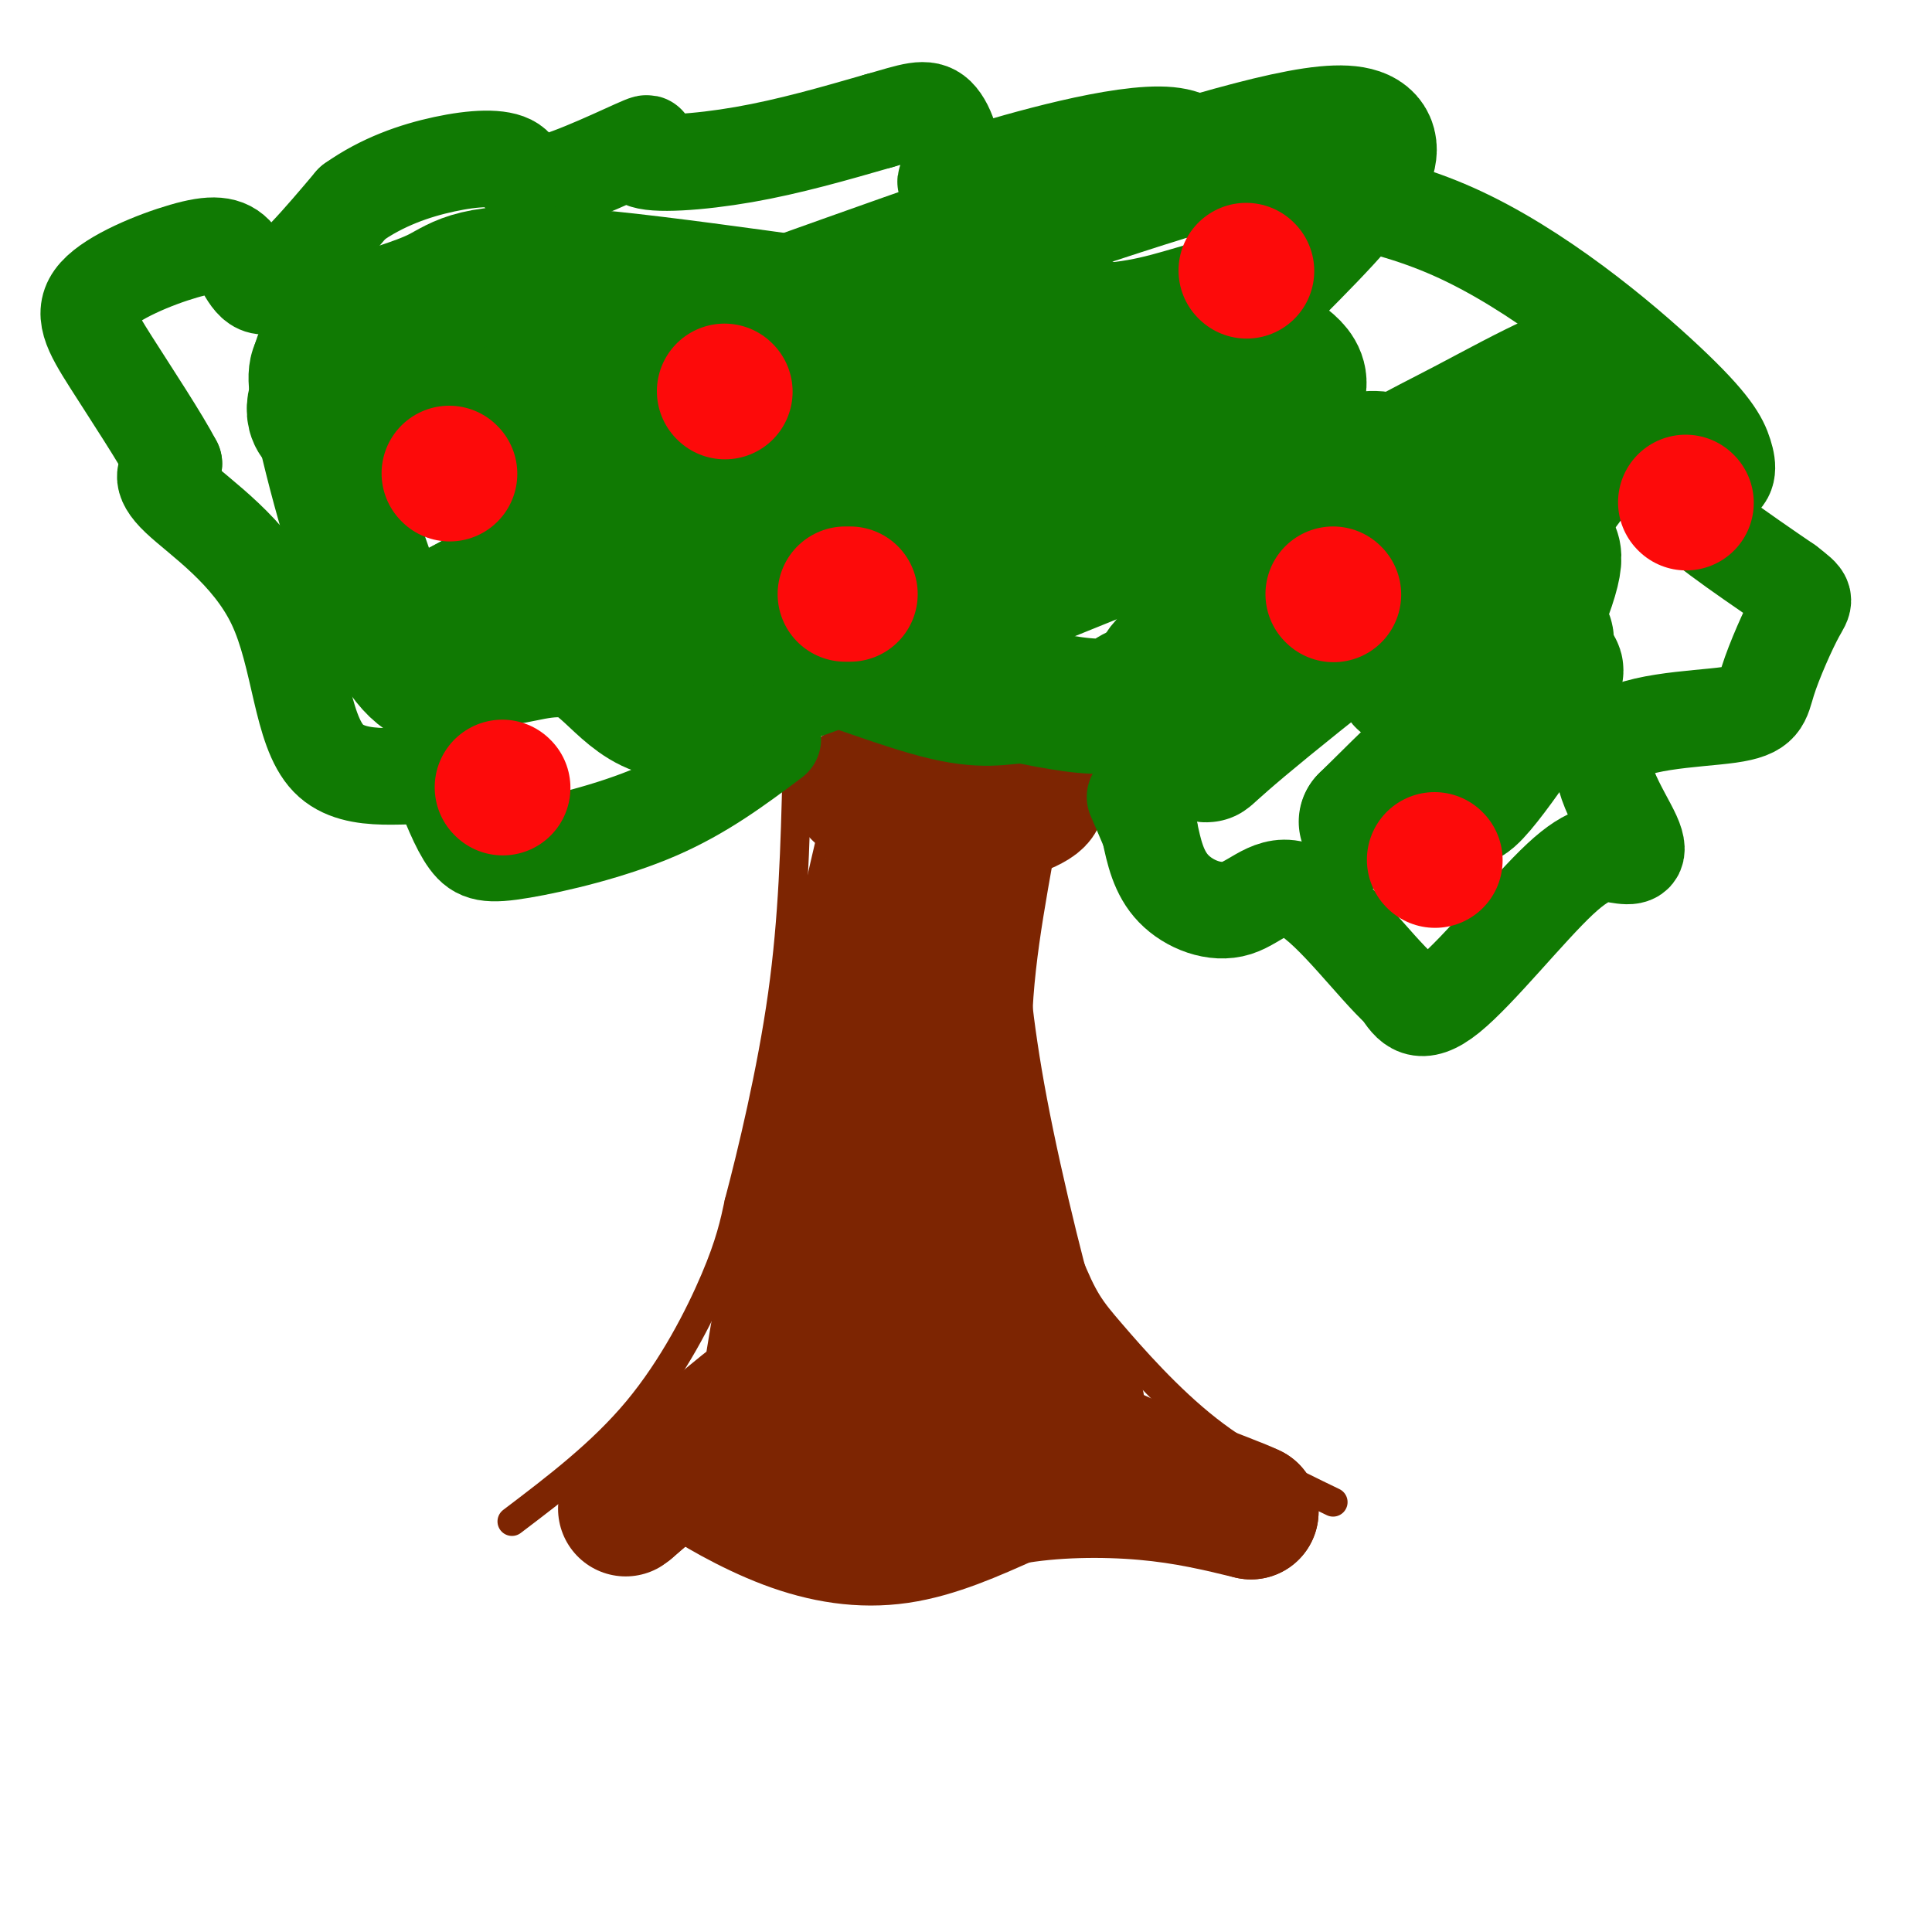 <svg viewBox='0 0 400 400' version='1.1' xmlns='http://www.w3.org/2000/svg' xmlns:xlink='http://www.w3.org/1999/xlink'><g fill='none' stroke='rgb(125,37,2)' stroke-width='6' stroke-linecap='round' stroke-linejoin='round'><path d='M106,315c9.311,-7.067 18.622,-14.133 26,-23c7.378,-8.867 12.822,-19.533 16,-27c3.178,-7.467 4.089,-11.733 5,-16'/><path d='M153,249c2.644,-10.000 6.756,-27.000 9,-43c2.244,-16.000 2.622,-31.000 3,-46'/><path d='M165,160c0.500,-7.833 0.250,-4.417 0,-1'/><path d='M276,311c-8.911,-4.298 -17.821,-8.596 -26,-15c-8.179,-6.404 -15.625,-14.912 -20,-20c-4.375,-5.088 -5.678,-6.754 -9,-15c-3.322,-8.246 -8.663,-23.070 -10,-38c-1.337,-14.930 1.332,-29.965 4,-45'/><path d='M215,178c1.000,-9.500 1.500,-10.750 2,-12'/><path d='M217,166c1.000,-5.000 2.500,-11.500 4,-18'/></g>
<g fill='none' stroke='rgb(125,37,2)' stroke-width='28' stroke-linecap='round' stroke-linejoin='round'><path d='M178,164c15.083,-0.417 30.167,-0.833 35,0c4.833,0.833 -0.583,2.917 -6,5'/><path d='M207,169c-4.489,2.822 -12.711,7.378 -17,9c-4.289,1.622 -4.644,0.311 -5,-1'/><path d='M185,177c-0.289,-4.867 1.489,-16.533 -2,-2c-3.489,14.533 -12.244,55.267 -21,96'/><path d='M162,271c-3.444,18.178 -1.556,15.622 -6,19c-4.444,3.378 -15.222,12.689 -26,22'/><path d='M130,312c-2.344,1.961 4.794,-4.138 8,-7c3.206,-2.862 2.478,-2.489 6,0c3.522,2.489 11.294,7.093 19,10c7.706,2.907 15.344,4.116 23,3c7.656,-1.116 15.328,-4.558 23,-8'/><path d='M209,310c8.822,-1.644 19.378,-1.756 28,-1c8.622,0.756 15.311,2.378 22,4'/><path d='M259,313c-4.000,-2.044 -25.000,-9.156 -35,-15c-10.000,-5.844 -9.000,-10.422 -8,-15'/><path d='M216,283c-3.911,-12.289 -9.689,-35.511 -13,-53c-3.311,-17.489 -4.156,-29.244 -5,-41'/><path d='M198,189c-0.067,-11.711 2.267,-20.489 0,-6c-2.267,14.489 -9.133,52.244 -16,90'/><path d='M182,273c-5.180,19.187 -10.131,22.153 -7,22c3.131,-0.153 14.343,-3.426 19,-7c4.657,-3.574 2.759,-7.450 3,-7c0.241,0.450 2.620,5.225 5,10'/><path d='M202,291c4.333,1.667 12.667,0.833 21,0'/></g>
<g fill='none' stroke='rgb(16,122,3)' stroke-width='20' stroke-linecap='round' stroke-linejoin='round'><path d='M160,153c-7.268,5.452 -14.536,10.905 -24,15c-9.464,4.095 -21.125,6.833 -28,8c-6.875,1.167 -8.964,0.762 -11,-2c-2.036,-2.762 -4.018,-7.881 -6,-13'/><path d='M91,161c-5.786,-1.306 -17.252,1.928 -23,-4c-5.748,-5.928 -5.778,-21.019 -11,-32c-5.222,-10.981 -15.635,-17.852 -20,-22c-4.365,-4.148 -2.683,-5.574 -1,-7'/><path d='M36,96c-2.668,-5.130 -8.839,-14.454 -13,-21c-4.161,-6.546 -6.314,-10.315 -3,-14c3.314,-3.685 12.094,-7.287 18,-9c5.906,-1.713 8.936,-1.538 11,1c2.064,2.538 3.161,7.439 7,6c3.839,-1.439 10.419,-9.220 17,-17'/><path d='M73,42c6.106,-4.339 12.870,-6.685 19,-8c6.130,-1.315 11.626,-1.598 14,0c2.374,1.598 1.625,5.077 7,4c5.375,-1.077 16.874,-6.711 20,-8c3.126,-1.289 -2.120,1.768 0,3c2.120,1.232 11.606,0.638 21,-1c9.394,-1.638 18.697,-4.319 28,-7'/><path d='M182,25c6.783,-1.912 9.742,-3.192 12,-1c2.258,2.192 3.815,7.855 3,11c-0.815,3.145 -4.002,3.771 5,1c9.002,-2.771 30.193,-8.938 40,-8c9.807,0.938 8.231,8.982 9,12c0.769,3.018 3.885,1.009 7,-1'/><path d='M258,39c8.343,0.221 25.700,1.273 43,9c17.300,7.727 34.545,22.128 44,31c9.455,8.872 11.122,12.213 12,15c0.878,2.787 0.967,5.020 -2,6c-2.967,0.980 -8.991,0.709 -7,4c1.991,3.291 11.995,10.146 22,17'/><path d='M370,121c4.206,3.248 3.720,2.867 2,6c-1.720,3.133 -4.673,9.779 -6,14c-1.327,4.221 -1.028,6.015 -8,7c-6.972,0.985 -21.217,1.159 -25,6c-3.783,4.841 2.895,14.350 5,19c2.105,4.650 -0.364,4.442 -3,4c-2.636,-0.442 -5.441,-1.119 -12,5c-6.559,6.119 -16.874,19.034 -23,24c-6.126,4.966 -8.063,1.983 -10,-1'/><path d='M290,205c-5.419,-4.892 -13.968,-16.620 -20,-20c-6.032,-3.380 -9.547,1.590 -14,3c-4.453,1.410 -9.844,-0.740 -13,-4c-3.156,-3.260 -4.078,-7.630 -5,-12'/><path d='M238,172c-1.333,-3.167 -2.167,-5.083 -3,-7'/></g>
<g fill='none' stroke='rgb(16,122,3)' stroke-width='28' stroke-linecap='round' stroke-linejoin='round'><path d='M116,76c-3.294,-1.097 -6.588,-2.193 -16,1c-9.412,3.193 -24.942,10.676 -31,11c-6.058,0.324 -2.644,-6.511 2,-13c4.644,-6.489 10.520,-12.632 7,-9c-3.520,3.632 -16.434,17.038 -12,21c4.434,3.962 26.217,-1.519 48,-7'/><path d='M114,80c44.003,-14.669 130.012,-47.842 158,-52c27.988,-4.158 -2.045,20.700 -18,38c-15.955,17.300 -17.834,27.043 -21,33c-3.166,5.957 -7.621,8.127 -14,10c-6.379,1.873 -14.682,3.449 -33,9c-18.318,5.551 -46.652,15.075 -36,4c10.652,-11.075 60.291,-42.751 66,-50c5.709,-7.249 -32.512,9.929 -60,23c-27.488,13.071 -44.244,22.036 -61,31'/><path d='M95,126c18.257,-9.912 94.400,-50.192 120,-58c25.600,-7.808 0.656,16.856 -26,39c-26.656,22.144 -55.023,41.770 -32,35c23.023,-6.770 97.435,-39.934 121,-46c23.565,-6.066 -3.718,14.967 -31,36'/><path d='M247,132c-6.821,7.587 -8.374,8.553 -2,2c6.374,-6.553 20.676,-20.627 31,-29c10.324,-8.373 16.671,-11.045 28,-17c11.329,-5.955 27.641,-15.192 31,-12c3.359,3.192 -6.234,18.814 -19,34c-12.766,15.186 -28.706,29.935 -25,31c3.706,1.065 27.059,-11.553 29,-9c1.941,2.553 -17.529,20.276 -37,38'/><path d='M283,170c-1.692,1.788 12.577,-12.741 21,-20c8.423,-7.259 11.000,-7.248 14,-9c3.000,-1.752 6.423,-5.268 2,2c-4.423,7.268 -16.691,25.319 -17,22c-0.309,-3.319 11.340,-28.009 16,-40c4.660,-11.991 2.331,-11.283 0,-12c-2.331,-0.717 -4.666,-2.858 -7,-5'/><path d='M312,108c-13.348,8.457 -43.218,32.100 -55,42c-11.782,9.900 -5.478,6.056 -6,2c-0.522,-4.056 -7.871,-8.323 -12,-9c-4.129,-0.677 -5.037,2.235 -9,3c-3.963,0.765 -10.982,-0.618 -18,-2'/><path d='M212,144c-4.903,0.170 -8.159,1.595 -18,-1c-9.841,-2.595 -26.267,-9.208 -37,-12c-10.733,-2.792 -15.774,-1.762 -22,-3c-6.226,-1.238 -13.638,-4.744 -22,0c-8.362,4.744 -17.674,17.739 -26,11c-8.326,-6.739 -15.664,-33.211 -19,-47c-3.336,-13.789 -2.668,-14.894 -2,-16'/><path d='M66,76c0.891,-4.256 4.119,-6.897 9,-9c4.881,-2.103 11.415,-3.667 16,-6c4.585,-2.333 7.220,-5.435 27,-4c19.780,1.435 56.704,7.405 80,10c23.296,2.595 32.964,1.814 41,0c8.036,-1.814 14.439,-4.661 18,-4c3.561,0.661 4.281,4.831 5,9'/><path d='M262,72c3.349,2.723 9.221,5.031 6,10c-3.221,4.969 -15.533,12.600 -28,20c-12.467,7.400 -25.087,14.569 -33,16c-7.913,1.431 -11.118,-2.877 -21,1c-9.882,3.877 -26.441,15.938 -43,28'/><path d='M143,147c-10.415,1.786 -14.954,-7.748 -21,-11c-6.046,-3.252 -13.600,-0.222 -17,0c-3.400,0.222 -2.646,-2.363 0,-10c2.646,-7.637 7.185,-20.325 20,-26c12.815,-5.675 33.908,-4.338 55,-3'/><path d='M180,97c8.833,-0.500 3.417,-0.250 -2,0'/></g>
<g fill='none' stroke='rgb(253,10,10)' stroke-width='28' stroke-linecap='round' stroke-linejoin='round'><path d='M104,163c0.000,0.000 0.100,0.100 0.1,0.1'/><path d='M93,98c0.000,0.000 0.100,0.100 0.1,0.1'/><path d='M150,81c0.000,0.000 0.100,0.100 0.1,0.1'/><path d='M175,123c0.000,0.000 1.000,0.000 1,0'/><path d='M258,56c0.000,0.000 0.100,0.100 0.1,0.1'/><path d='M276,123c0.000,0.000 0.100,0.100 0.1,0.1'/><path d='M297,178c0.000,0.000 0.100,0.100 0.1,0.1'/><path d='M349,104c0.000,0.000 0.100,0.100 0.1,0.1'/></g>
</svg>